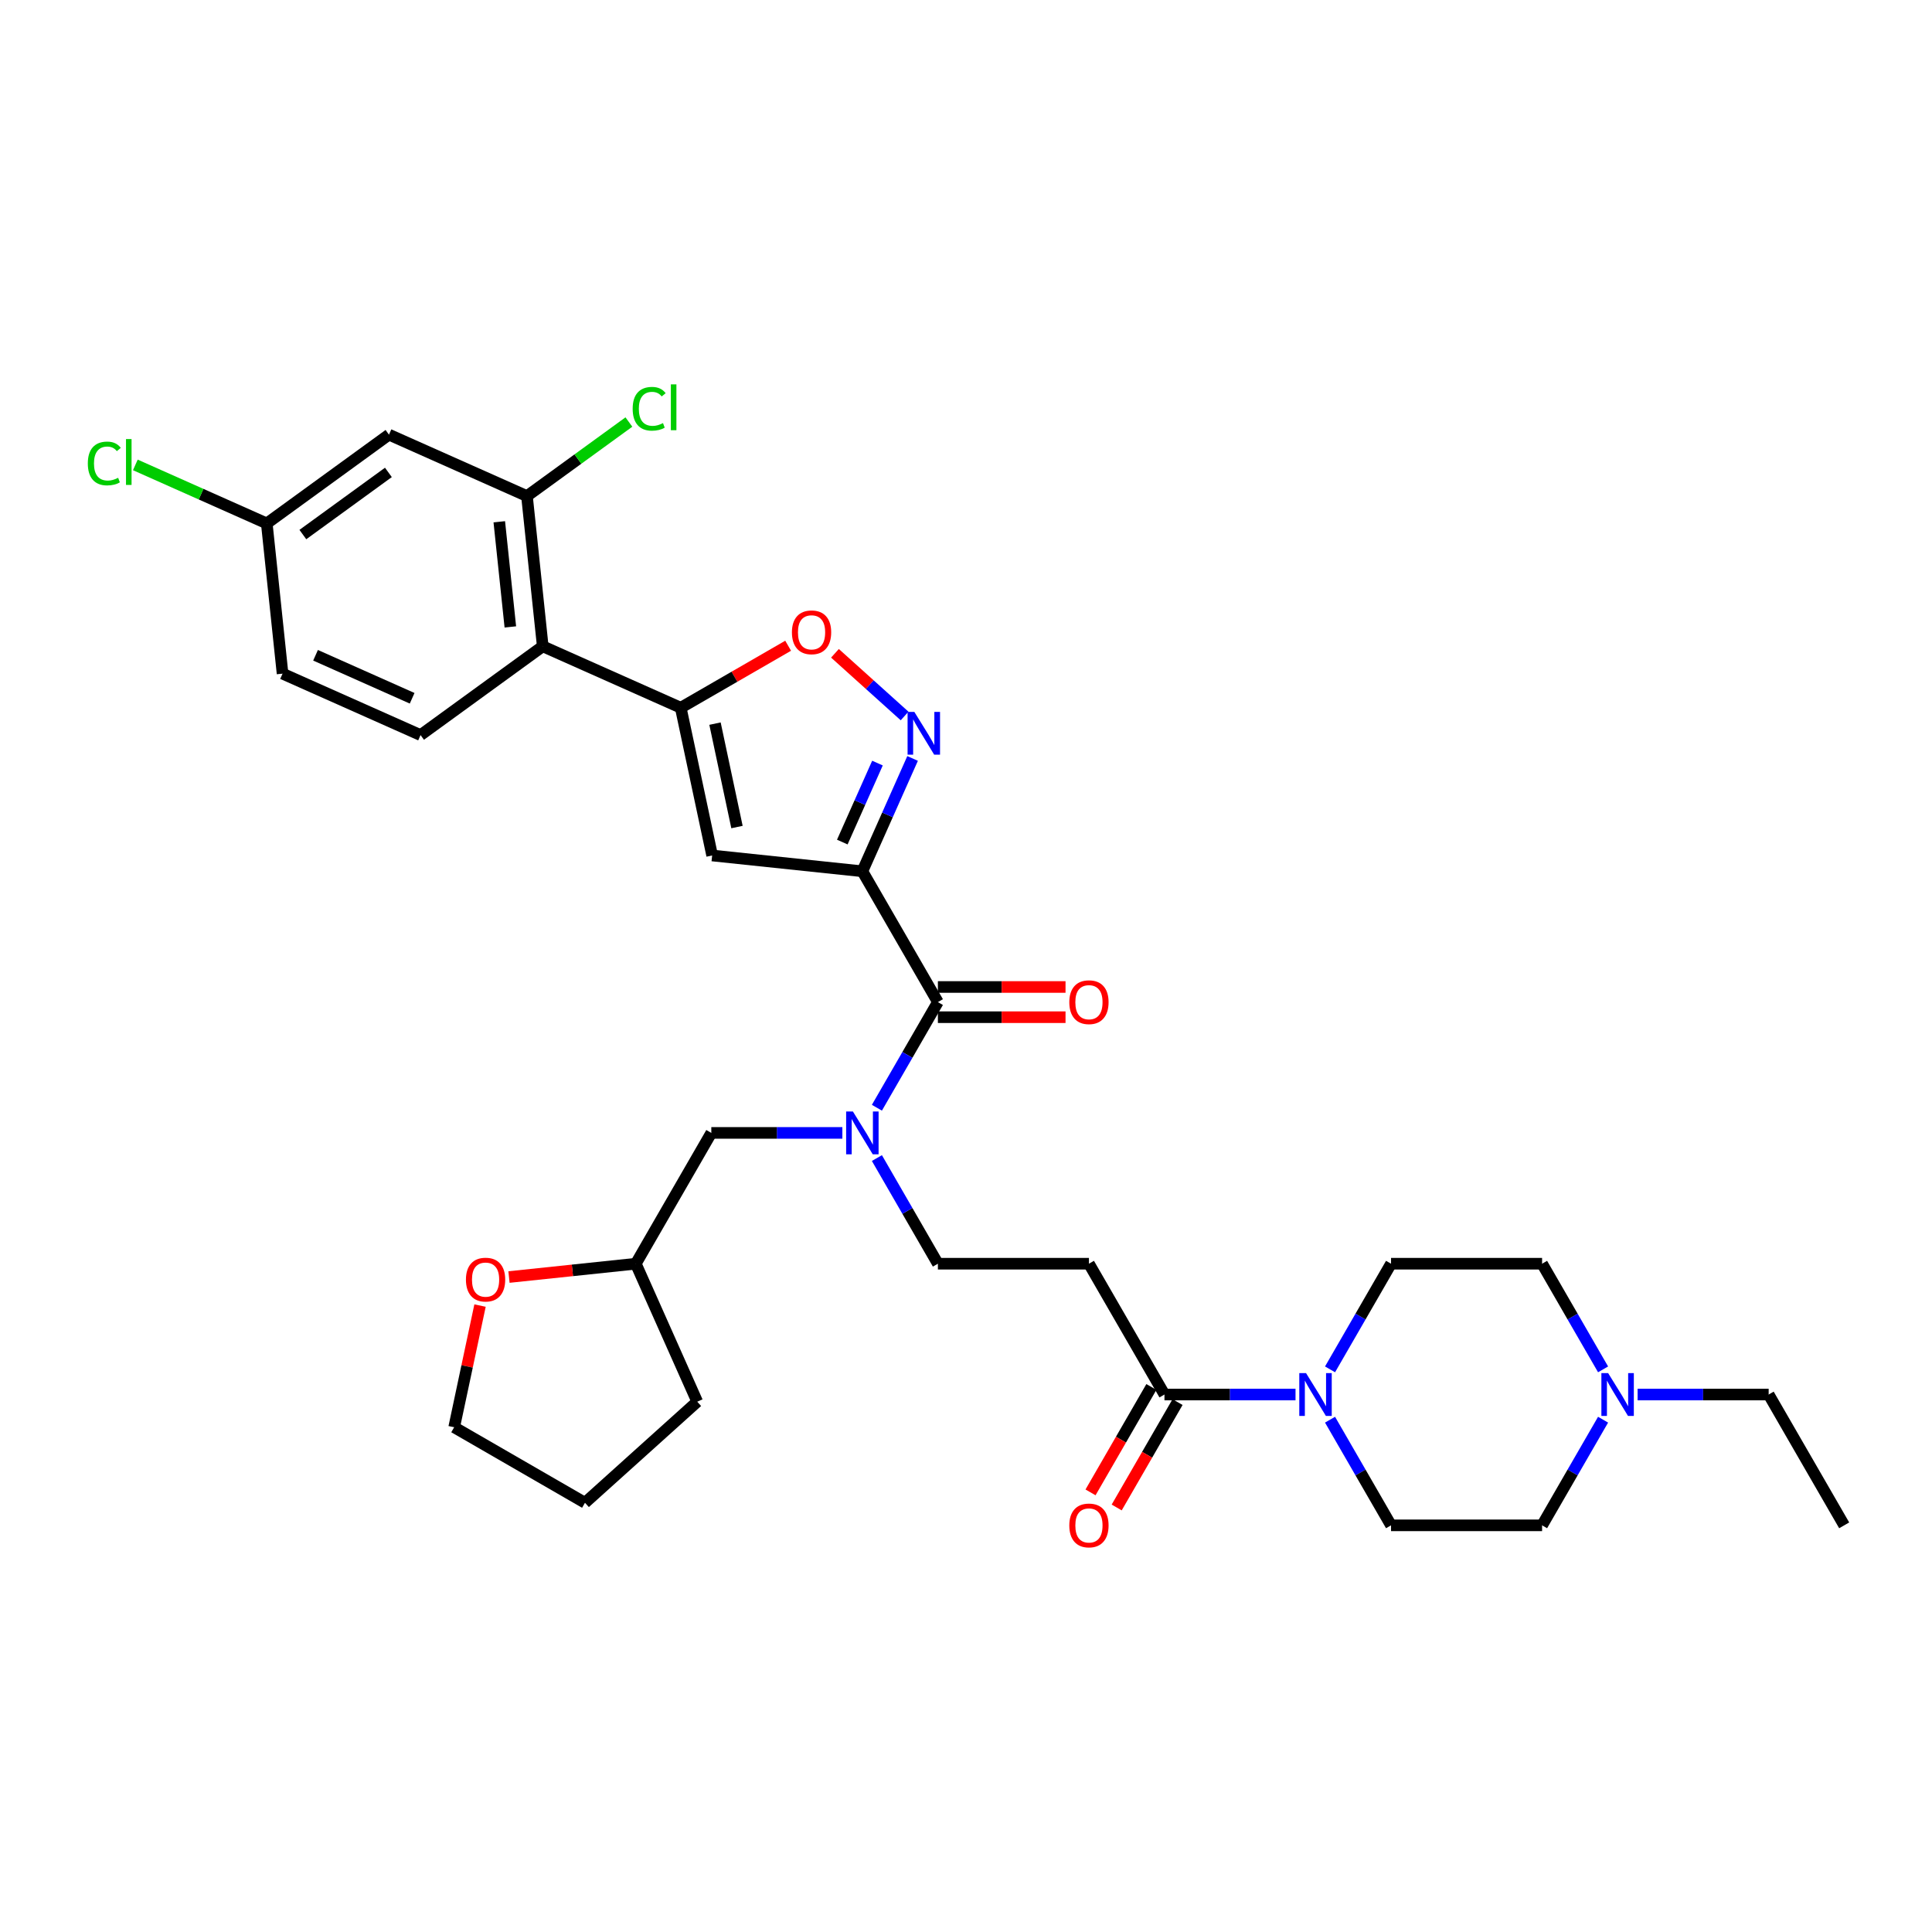 <?xml version='1.0' encoding='iso-8859-1'?>
<svg version='1.1' baseProfile='full'
              xmlns='http://www.w3.org/2000/svg'
                      xmlns:rdkit='http://www.rdkit.org/xml'
                      xmlns:xlink='http://www.w3.org/1999/xlink'
                  xml:space='preserve'
width='1000px' height='1000px' viewBox='0 0 1000 1000'>
<!-- END OF HEADER -->
<rect style='opacity:1.0;fill:#FFFFFF;stroke:none' width='1000' height='1000' x='0' y='0'> </rect>
<path class='bond-0' d='M 602.725,721.803 L 636.64,721.803' style='fill:none;fill-rule:evenodd;stroke:#000000;stroke-width:6px;stroke-linecap:butt;stroke-linejoin:miter;stroke-opacity:1' />
<path class='bond-0' d='M 636.64,721.803 L 670.556,721.803' style='fill:none;fill-rule:evenodd;stroke:#0000FF;stroke-width:6px;stroke-linecap:butt;stroke-linejoin:miter;stroke-opacity:1' />
<path class='bond-1' d='M 595.954,717.894 L 580.204,745.173' style='fill:none;fill-rule:evenodd;stroke:#000000;stroke-width:6px;stroke-linecap:butt;stroke-linejoin:miter;stroke-opacity:1' />
<path class='bond-1' d='M 580.204,745.173 L 564.455,772.452' style='fill:none;fill-rule:evenodd;stroke:#FF0000;stroke-width:6px;stroke-linecap:butt;stroke-linejoin:miter;stroke-opacity:1' />
<path class='bond-1' d='M 609.495,725.713 L 593.746,752.991' style='fill:none;fill-rule:evenodd;stroke:#000000;stroke-width:6px;stroke-linecap:butt;stroke-linejoin:miter;stroke-opacity:1' />
<path class='bond-1' d='M 593.746,752.991 L 577.996,780.27' style='fill:none;fill-rule:evenodd;stroke:#FF0000;stroke-width:6px;stroke-linecap:butt;stroke-linejoin:miter;stroke-opacity:1' />
<path class='bond-2' d='M 602.725,721.803 L 563.633,654.095' style='fill:none;fill-rule:evenodd;stroke:#000000;stroke-width:6px;stroke-linecap:butt;stroke-linejoin:miter;stroke-opacity:1' />
<path class='bond-3' d='M 688.427,734.829 L 704.213,762.17' style='fill:none;fill-rule:evenodd;stroke:#0000FF;stroke-width:6px;stroke-linecap:butt;stroke-linejoin:miter;stroke-opacity:1' />
<path class='bond-3' d='M 704.213,762.17 L 719.998,789.511' style='fill:none;fill-rule:evenodd;stroke:#000000;stroke-width:6px;stroke-linecap:butt;stroke-linejoin:miter;stroke-opacity:1' />
<path class='bond-4' d='M 688.427,708.778 L 704.213,681.437' style='fill:none;fill-rule:evenodd;stroke:#0000FF;stroke-width:6px;stroke-linecap:butt;stroke-linejoin:miter;stroke-opacity:1' />
<path class='bond-4' d='M 704.213,681.437 L 719.998,654.095' style='fill:none;fill-rule:evenodd;stroke:#000000;stroke-width:6px;stroke-linecap:butt;stroke-linejoin:miter;stroke-opacity:1' />
<path class='bond-5' d='M 847.623,721.803 L 881.539,721.803' style='fill:none;fill-rule:evenodd;stroke:#0000FF;stroke-width:6px;stroke-linecap:butt;stroke-linejoin:miter;stroke-opacity:1' />
<path class='bond-5' d='M 881.539,721.803 L 915.454,721.803' style='fill:none;fill-rule:evenodd;stroke:#000000;stroke-width:6px;stroke-linecap:butt;stroke-linejoin:miter;stroke-opacity:1' />
<path class='bond-6' d='M 829.752,734.829 L 813.966,762.17' style='fill:none;fill-rule:evenodd;stroke:#0000FF;stroke-width:6px;stroke-linecap:butt;stroke-linejoin:miter;stroke-opacity:1' />
<path class='bond-6' d='M 813.966,762.17 L 798.181,789.511' style='fill:none;fill-rule:evenodd;stroke:#000000;stroke-width:6px;stroke-linecap:butt;stroke-linejoin:miter;stroke-opacity:1' />
<path class='bond-7' d='M 829.752,708.778 L 813.966,681.437' style='fill:none;fill-rule:evenodd;stroke:#0000FF;stroke-width:6px;stroke-linecap:butt;stroke-linejoin:miter;stroke-opacity:1' />
<path class='bond-7' d='M 813.966,681.437 L 798.181,654.095' style='fill:none;fill-rule:evenodd;stroke:#000000;stroke-width:6px;stroke-linecap:butt;stroke-linejoin:miter;stroke-opacity:1' />
<path class='bond-8' d='M 915.454,721.803 L 954.545,789.511' style='fill:none;fill-rule:evenodd;stroke:#000000;stroke-width:6px;stroke-linecap:butt;stroke-linejoin:miter;stroke-opacity:1' />
<path class='bond-9' d='M 485.451,654.095 L 469.665,626.754' style='fill:none;fill-rule:evenodd;stroke:#000000;stroke-width:6px;stroke-linecap:butt;stroke-linejoin:miter;stroke-opacity:1' />
<path class='bond-9' d='M 469.665,626.754 L 453.88,599.413' style='fill:none;fill-rule:evenodd;stroke:#0000FF;stroke-width:6px;stroke-linecap:butt;stroke-linejoin:miter;stroke-opacity:1' />
<path class='bond-10' d='M 485.451,654.095 L 563.633,654.095' style='fill:none;fill-rule:evenodd;stroke:#000000;stroke-width:6px;stroke-linecap:butt;stroke-linejoin:miter;stroke-opacity:1' />
<path class='bond-11' d='M 485.451,526.498 L 518.483,526.498' style='fill:none;fill-rule:evenodd;stroke:#000000;stroke-width:6px;stroke-linecap:butt;stroke-linejoin:miter;stroke-opacity:1' />
<path class='bond-11' d='M 518.483,526.498 L 551.515,526.498' style='fill:none;fill-rule:evenodd;stroke:#FF0000;stroke-width:6px;stroke-linecap:butt;stroke-linejoin:miter;stroke-opacity:1' />
<path class='bond-11' d='M 485.451,510.861 L 518.483,510.861' style='fill:none;fill-rule:evenodd;stroke:#000000;stroke-width:6px;stroke-linecap:butt;stroke-linejoin:miter;stroke-opacity:1' />
<path class='bond-11' d='M 518.483,510.861 L 551.515,510.861' style='fill:none;fill-rule:evenodd;stroke:#FF0000;stroke-width:6px;stroke-linecap:butt;stroke-linejoin:miter;stroke-opacity:1' />
<path class='bond-12' d='M 485.451,518.679 L 469.665,546.021' style='fill:none;fill-rule:evenodd;stroke:#000000;stroke-width:6px;stroke-linecap:butt;stroke-linejoin:miter;stroke-opacity:1' />
<path class='bond-12' d='M 469.665,546.021 L 453.88,573.362' style='fill:none;fill-rule:evenodd;stroke:#0000FF;stroke-width:6px;stroke-linecap:butt;stroke-linejoin:miter;stroke-opacity:1' />
<path class='bond-13' d='M 485.451,518.679 L 446.36,450.972' style='fill:none;fill-rule:evenodd;stroke:#000000;stroke-width:6px;stroke-linecap:butt;stroke-linejoin:miter;stroke-opacity:1' />
<path class='bond-14' d='M 436.008,586.387 L 402.093,586.387' style='fill:none;fill-rule:evenodd;stroke:#0000FF;stroke-width:6px;stroke-linecap:butt;stroke-linejoin:miter;stroke-opacity:1' />
<path class='bond-14' d='M 402.093,586.387 L 368.177,586.387' style='fill:none;fill-rule:evenodd;stroke:#000000;stroke-width:6px;stroke-linecap:butt;stroke-linejoin:miter;stroke-opacity:1' />
<path class='bond-15' d='M 407.94,334.231 L 380.145,350.278' style='fill:none;fill-rule:evenodd;stroke:#FF0000;stroke-width:6px;stroke-linecap:butt;stroke-linejoin:miter;stroke-opacity:1' />
<path class='bond-15' d='M 380.145,350.278 L 352.35,366.325' style='fill:none;fill-rule:evenodd;stroke:#000000;stroke-width:6px;stroke-linecap:butt;stroke-linejoin:miter;stroke-opacity:1' />
<path class='bond-16' d='M 432.177,338.145 L 450.196,354.37' style='fill:none;fill-rule:evenodd;stroke:#FF0000;stroke-width:6px;stroke-linecap:butt;stroke-linejoin:miter;stroke-opacity:1' />
<path class='bond-16' d='M 450.196,354.37 L 468.216,370.595' style='fill:none;fill-rule:evenodd;stroke:#0000FF;stroke-width:6px;stroke-linecap:butt;stroke-linejoin:miter;stroke-opacity:1' />
<path class='bond-17' d='M 352.35,366.325 L 368.605,442.799' style='fill:none;fill-rule:evenodd;stroke:#000000;stroke-width:6px;stroke-linecap:butt;stroke-linejoin:miter;stroke-opacity:1' />
<path class='bond-17' d='M 370.083,374.545 L 381.462,428.077' style='fill:none;fill-rule:evenodd;stroke:#000000;stroke-width:6px;stroke-linecap:butt;stroke-linejoin:miter;stroke-opacity:1' />
<path class='bond-18' d='M 352.35,366.325 L 280.927,334.526' style='fill:none;fill-rule:evenodd;stroke:#000000;stroke-width:6px;stroke-linecap:butt;stroke-linejoin:miter;stroke-opacity:1' />
<path class='bond-19' d='M 368.605,442.799 L 446.36,450.972' style='fill:none;fill-rule:evenodd;stroke:#000000;stroke-width:6px;stroke-linecap:butt;stroke-linejoin:miter;stroke-opacity:1' />
<path class='bond-20' d='M 446.36,450.972 L 459.36,421.773' style='fill:none;fill-rule:evenodd;stroke:#000000;stroke-width:6px;stroke-linecap:butt;stroke-linejoin:miter;stroke-opacity:1' />
<path class='bond-20' d='M 459.36,421.773 L 472.36,392.574' style='fill:none;fill-rule:evenodd;stroke:#0000FF;stroke-width:6px;stroke-linecap:butt;stroke-linejoin:miter;stroke-opacity:1' />
<path class='bond-20' d='M 435.975,435.852 L 445.075,415.413' style='fill:none;fill-rule:evenodd;stroke:#000000;stroke-width:6px;stroke-linecap:butt;stroke-linejoin:miter;stroke-opacity:1' />
<path class='bond-20' d='M 445.075,415.413 L 454.175,394.973' style='fill:none;fill-rule:evenodd;stroke:#0000FF;stroke-width:6px;stroke-linecap:butt;stroke-linejoin:miter;stroke-opacity:1' />
<path class='bond-21' d='M 280.927,334.526 L 272.755,256.771' style='fill:none;fill-rule:evenodd;stroke:#000000;stroke-width:6px;stroke-linecap:butt;stroke-linejoin:miter;stroke-opacity:1' />
<path class='bond-21' d='M 264.151,324.497 L 258.43,270.069' style='fill:none;fill-rule:evenodd;stroke:#000000;stroke-width:6px;stroke-linecap:butt;stroke-linejoin:miter;stroke-opacity:1' />
<path class='bond-22' d='M 280.927,334.526 L 217.676,380.48' style='fill:none;fill-rule:evenodd;stroke:#000000;stroke-width:6px;stroke-linecap:butt;stroke-linejoin:miter;stroke-opacity:1' />
<path class='bond-23' d='M 272.755,256.771 L 201.332,224.972' style='fill:none;fill-rule:evenodd;stroke:#000000;stroke-width:6px;stroke-linecap:butt;stroke-linejoin:miter;stroke-opacity:1' />
<path class='bond-24' d='M 272.755,256.771 L 299.134,237.606' style='fill:none;fill-rule:evenodd;stroke:#000000;stroke-width:6px;stroke-linecap:butt;stroke-linejoin:miter;stroke-opacity:1' />
<path class='bond-24' d='M 299.134,237.606 L 325.514,218.44' style='fill:none;fill-rule:evenodd;stroke:#00CC00;stroke-width:6px;stroke-linecap:butt;stroke-linejoin:miter;stroke-opacity:1' />
<path class='bond-25' d='M 201.332,224.972 L 138.081,270.926' style='fill:none;fill-rule:evenodd;stroke:#000000;stroke-width:6px;stroke-linecap:butt;stroke-linejoin:miter;stroke-opacity:1' />
<path class='bond-25' d='M 201.035,244.515 L 156.759,276.683' style='fill:none;fill-rule:evenodd;stroke:#000000;stroke-width:6px;stroke-linecap:butt;stroke-linejoin:miter;stroke-opacity:1' />
<path class='bond-26' d='M 217.676,380.48 L 146.253,348.68' style='fill:none;fill-rule:evenodd;stroke:#000000;stroke-width:6px;stroke-linecap:butt;stroke-linejoin:miter;stroke-opacity:1' />
<path class='bond-26' d='M 213.323,361.425 L 163.327,339.166' style='fill:none;fill-rule:evenodd;stroke:#000000;stroke-width:6px;stroke-linecap:butt;stroke-linejoin:miter;stroke-opacity:1' />
<path class='bond-27' d='M 138.081,270.926 L 146.253,348.68' style='fill:none;fill-rule:evenodd;stroke:#000000;stroke-width:6px;stroke-linecap:butt;stroke-linejoin:miter;stroke-opacity:1' />
<path class='bond-28' d='M 138.081,270.926 L 104.066,255.782' style='fill:none;fill-rule:evenodd;stroke:#000000;stroke-width:6px;stroke-linecap:butt;stroke-linejoin:miter;stroke-opacity:1' />
<path class='bond-28' d='M 104.066,255.782 L 70.051,240.637' style='fill:none;fill-rule:evenodd;stroke:#00CC00;stroke-width:6px;stroke-linecap:butt;stroke-linejoin:miter;stroke-opacity:1' />
<path class='bond-29' d='M 368.177,586.387 L 329.086,654.095' style='fill:none;fill-rule:evenodd;stroke:#000000;stroke-width:6px;stroke-linecap:butt;stroke-linejoin:miter;stroke-opacity:1' />
<path class='bond-30' d='M 329.086,654.095 L 296.268,657.545' style='fill:none;fill-rule:evenodd;stroke:#000000;stroke-width:6px;stroke-linecap:butt;stroke-linejoin:miter;stroke-opacity:1' />
<path class='bond-30' d='M 296.268,657.545 L 263.45,660.994' style='fill:none;fill-rule:evenodd;stroke:#FF0000;stroke-width:6px;stroke-linecap:butt;stroke-linejoin:miter;stroke-opacity:1' />
<path class='bond-31' d='M 329.086,654.095 L 360.886,725.519' style='fill:none;fill-rule:evenodd;stroke:#000000;stroke-width:6px;stroke-linecap:butt;stroke-linejoin:miter;stroke-opacity:1' />
<path class='bond-32' d='M 248.464,675.762 L 241.77,707.252' style='fill:none;fill-rule:evenodd;stroke:#FF0000;stroke-width:6px;stroke-linecap:butt;stroke-linejoin:miter;stroke-opacity:1' />
<path class='bond-32' d='M 241.77,707.252 L 235.077,738.742' style='fill:none;fill-rule:evenodd;stroke:#000000;stroke-width:6px;stroke-linecap:butt;stroke-linejoin:miter;stroke-opacity:1' />
<path class='bond-33' d='M 235.077,738.742 L 302.785,777.833' style='fill:none;fill-rule:evenodd;stroke:#000000;stroke-width:6px;stroke-linecap:butt;stroke-linejoin:miter;stroke-opacity:1' />
<path class='bond-34' d='M 302.785,777.833 L 360.886,725.519' style='fill:none;fill-rule:evenodd;stroke:#000000;stroke-width:6px;stroke-linecap:butt;stroke-linejoin:miter;stroke-opacity:1' />
<path class='bond-35' d='M 798.181,789.511 L 719.998,789.511' style='fill:none;fill-rule:evenodd;stroke:#000000;stroke-width:6px;stroke-linecap:butt;stroke-linejoin:miter;stroke-opacity:1' />
<path class='bond-36' d='M 798.181,654.095 L 719.998,654.095' style='fill:none;fill-rule:evenodd;stroke:#000000;stroke-width:6px;stroke-linecap:butt;stroke-linejoin:miter;stroke-opacity:1' />
<path  class='atom-1' d='M 676.013 710.733
L 683.268 722.46
Q 683.987 723.617, 685.144 725.713
Q 686.302 727.808, 686.364 727.933
L 686.364 710.733
L 689.304 710.733
L 689.304 732.874
L 686.27 732.874
L 678.483 720.052
Q 677.576 718.551, 676.607 716.831
Q 675.669 715.111, 675.387 714.579
L 675.387 732.874
L 672.51 732.874
L 672.51 710.733
L 676.013 710.733
' fill='#0000FF'/>
<path  class='atom-2' d='M 553.47 789.574
Q 553.47 784.258, 556.096 781.287
Q 558.723 778.316, 563.633 778.316
Q 568.543 778.316, 571.17 781.287
Q 573.797 784.258, 573.797 789.574
Q 573.797 794.953, 571.139 798.018
Q 568.481 801.051, 563.633 801.051
Q 558.755 801.051, 556.096 798.018
Q 553.47 794.984, 553.47 789.574
M 563.633 798.549
Q 567.011 798.549, 568.825 796.298
Q 570.67 794.015, 570.67 789.574
Q 570.67 785.227, 568.825 783.038
Q 567.011 780.817, 563.633 780.817
Q 560.256 780.817, 558.411 783.007
Q 556.597 785.196, 556.597 789.574
Q 556.597 794.046, 558.411 796.298
Q 560.256 798.549, 563.633 798.549
' fill='#FF0000'/>
<path  class='atom-3' d='M 832.378 710.733
L 839.633 722.46
Q 840.352 723.617, 841.509 725.713
Q 842.666 727.808, 842.729 727.933
L 842.729 710.733
L 845.669 710.733
L 845.669 732.874
L 842.635 732.874
L 834.848 720.052
Q 833.941 718.551, 832.972 716.831
Q 832.034 715.111, 831.752 714.579
L 831.752 732.874
L 828.875 732.874
L 828.875 710.733
L 832.378 710.733
' fill='#0000FF'/>
<path  class='atom-7' d='M 553.47 518.742
Q 553.47 513.426, 556.096 510.455
Q 558.723 507.484, 563.633 507.484
Q 568.543 507.484, 571.17 510.455
Q 573.797 513.426, 573.797 518.742
Q 573.797 524.121, 571.139 527.186
Q 568.481 530.219, 563.633 530.219
Q 558.755 530.219, 556.096 527.186
Q 553.47 524.152, 553.47 518.742
M 563.633 527.717
Q 567.011 527.717, 568.825 525.466
Q 570.67 523.183, 570.67 518.742
Q 570.67 514.395, 568.825 512.206
Q 567.011 509.986, 563.633 509.986
Q 560.256 509.986, 558.411 512.175
Q 556.597 514.364, 556.597 518.742
Q 556.597 523.214, 558.411 525.466
Q 560.256 527.717, 563.633 527.717
' fill='#FF0000'/>
<path  class='atom-8' d='M 441.465 575.317
L 448.721 587.044
Q 449.44 588.201, 450.597 590.297
Q 451.754 592.392, 451.817 592.517
L 451.817 575.317
L 454.756 575.317
L 454.756 597.458
L 451.723 597.458
L 443.936 584.636
Q 443.029 583.135, 442.06 581.415
Q 441.121 579.695, 440.84 579.163
L 440.84 597.458
L 437.963 597.458
L 437.963 575.317
L 441.465 575.317
' fill='#0000FF'/>
<path  class='atom-10' d='M 409.895 327.297
Q 409.895 321.98, 412.522 319.009
Q 415.149 316.038, 420.058 316.038
Q 424.968 316.038, 427.595 319.009
Q 430.222 321.98, 430.222 327.297
Q 430.222 332.676, 427.564 335.74
Q 424.906 338.774, 420.058 338.774
Q 415.18 338.774, 412.522 335.74
Q 409.895 332.707, 409.895 327.297
M 420.058 336.272
Q 423.436 336.272, 425.25 334.02
Q 427.095 331.737, 427.095 327.297
Q 427.095 322.95, 425.25 320.761
Q 423.436 318.54, 420.058 318.54
Q 416.681 318.54, 414.836 320.729
Q 413.022 322.918, 413.022 327.297
Q 413.022 331.769, 414.836 334.02
Q 416.681 336.272, 420.058 336.272
' fill='#FF0000'/>
<path  class='atom-14' d='M 473.265 368.478
L 480.52 380.205
Q 481.24 381.362, 482.397 383.457
Q 483.554 385.553, 483.616 385.678
L 483.616 368.478
L 486.556 368.478
L 486.556 390.619
L 483.523 390.619
L 475.736 377.797
Q 474.829 376.296, 473.859 374.576
Q 472.921 372.856, 472.64 372.324
L 472.64 390.619
L 469.763 390.619
L 469.763 368.478
L 473.265 368.478
' fill='#0000FF'/>
<path  class='atom-20' d='M 327.468 211.583
Q 327.468 206.079, 330.033 203.202
Q 332.628 200.294, 337.538 200.294
Q 342.104 200.294, 344.543 203.515
L 342.479 205.203
Q 340.697 202.858, 337.538 202.858
Q 334.192 202.858, 332.409 205.11
Q 330.658 207.33, 330.658 211.583
Q 330.658 215.961, 332.472 218.213
Q 334.317 220.465, 337.882 220.465
Q 340.322 220.465, 343.167 218.995
L 344.043 221.34
Q 342.886 222.091, 341.135 222.529
Q 339.383 222.967, 337.444 222.967
Q 332.628 222.967, 330.033 220.027
Q 327.468 217.087, 327.468 211.583
' fill='#00CC00'/>
<path  class='atom-20' d='M 347.233 198.949
L 350.11 198.949
L 350.11 222.685
L 347.233 222.685
L 347.233 198.949
' fill='#00CC00'/>
<path  class='atom-22' d='M 45.455 239.893
Q 45.455 234.389, 48.019 231.512
Q 50.615 228.603, 55.524 228.603
Q 60.09 228.603, 62.53 231.824
L 60.466 233.513
Q 58.683 231.168, 55.524 231.168
Q 52.178 231.168, 50.396 233.419
Q 48.644 235.64, 48.644 239.893
Q 48.644 244.271, 50.458 246.523
Q 52.303 248.774, 55.868 248.774
Q 58.308 248.774, 61.154 247.305
L 62.029 249.65
Q 60.872 250.401, 59.121 250.838
Q 57.37 251.276, 55.431 251.276
Q 50.615 251.276, 48.019 248.337
Q 45.455 245.397, 45.455 239.893
' fill='#00CC00'/>
<path  class='atom-22' d='M 65.219 227.259
L 68.096 227.259
L 68.096 250.995
L 65.219 250.995
L 65.219 227.259
' fill='#00CC00'/>
<path  class='atom-25' d='M 241.168 662.33
Q 241.168 657.014, 243.795 654.043
Q 246.422 651.072, 251.332 651.072
Q 256.242 651.072, 258.869 654.043
Q 261.496 657.014, 261.496 662.33
Q 261.496 667.709, 258.837 670.774
Q 256.179 673.807, 251.332 673.807
Q 246.453 673.807, 243.795 670.774
Q 241.168 667.74, 241.168 662.33
M 251.332 671.306
Q 254.709 671.306, 256.523 669.054
Q 258.368 666.771, 258.368 662.33
Q 258.368 657.983, 256.523 655.794
Q 254.709 653.574, 251.332 653.574
Q 247.954 653.574, 246.109 655.763
Q 244.295 657.952, 244.295 662.33
Q 244.295 666.802, 246.109 669.054
Q 247.954 671.306, 251.332 671.306
' fill='#FF0000'/>
</svg>

